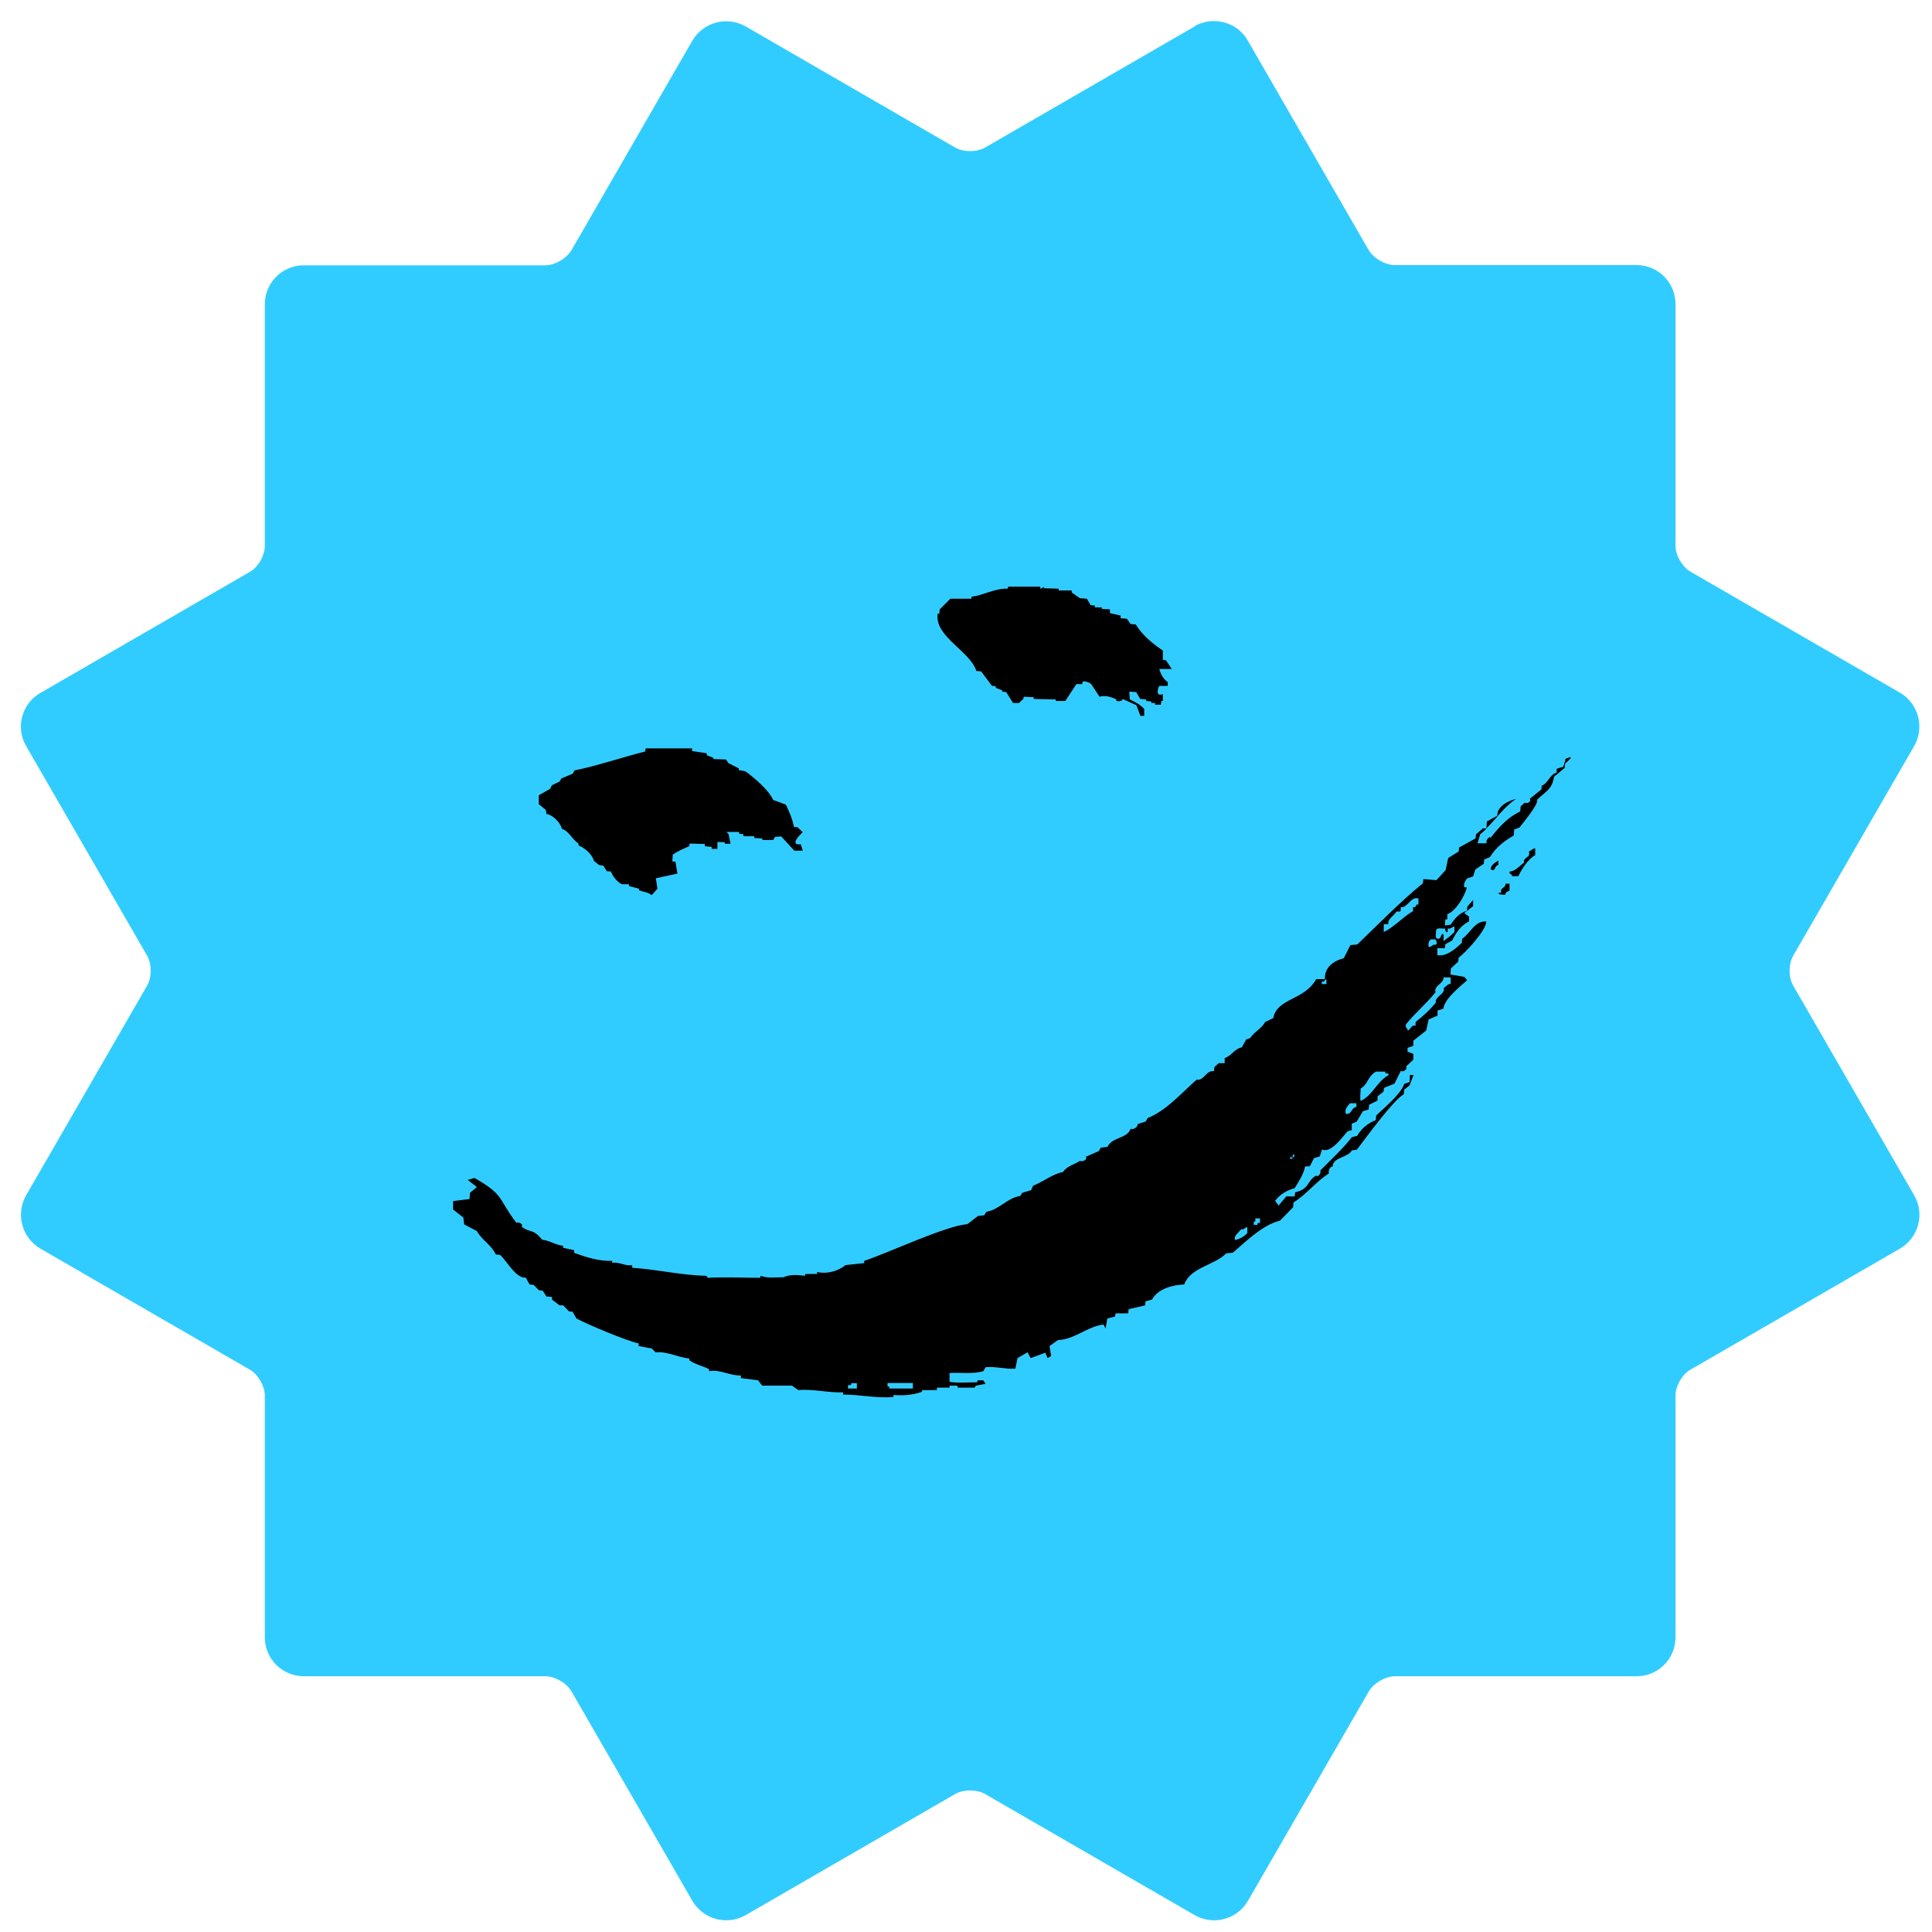 <svg width="59" height="59" viewBox="0 0 59 59" fill="none" xmlns="http://www.w3.org/2000/svg">
<path d="M36.481 0.808L30.088 4.503C29.831 4.652 29.423 4.652 29.165 4.503L22.773 0.808C22.203 0.482 21.477 0.673 21.144 1.243L21.096 1.324L17.452 7.64C17.303 7.891 16.95 8.102 16.651 8.102H9.275C8.616 8.102 8.087 8.638 8.087 9.29V16.672C8.087 16.964 7.884 17.324 7.626 17.466L1.233 21.161C0.663 21.487 0.466 22.22 0.799 22.784L4.49 29.181C4.64 29.439 4.64 29.846 4.49 30.104L0.799 36.501C0.473 37.072 0.663 37.798 1.233 38.131L7.626 41.825C7.884 41.975 8.087 42.328 8.087 42.62V50.002C8.087 50.66 8.623 51.19 9.275 51.19H16.651C16.943 51.19 17.303 51.394 17.452 51.652L21.144 58.049C21.477 58.619 22.203 58.81 22.773 58.484L29.165 54.789C29.423 54.64 29.831 54.64 30.088 54.789L36.481 58.484C37.051 58.81 37.777 58.619 38.11 58.049L41.802 51.652C41.951 51.401 42.304 51.19 42.596 51.19H49.979C50.637 51.19 51.167 50.66 51.167 50.002V42.62C51.167 42.328 51.37 41.968 51.628 41.825L58.021 38.131C58.591 37.798 58.788 37.072 58.455 36.501L54.764 30.104C54.614 29.853 54.614 29.439 54.764 29.181L58.428 22.831L58.455 22.784C58.781 22.213 58.591 21.487 58.021 21.154L51.628 17.46C51.37 17.31 51.167 16.957 51.167 16.665V9.283C51.167 8.625 50.631 8.095 49.979 8.095H42.596C42.304 8.095 41.944 7.891 41.795 7.633L38.103 1.236C37.777 0.666 37.044 0.476 36.474 0.802" fill="#31CCFF"/>
<path d="M29.832 20.49L29.961 20.503L30.293 20.945L30.409 20.958V21.006L30.605 21.081V21.121L30.727 21.135L30.938 21.468H31.114L31.25 21.345L31.264 21.277L31.569 21.291V21.345L32.241 21.359V21.407H32.533L32.872 20.89H33.048L33.062 20.816C33.137 20.789 33.286 20.843 33.333 20.904L33.578 21.277C33.741 21.223 33.944 21.284 34.093 21.359V21.407C34.141 21.42 34.283 21.42 34.283 21.345L34.704 21.536L34.826 21.861H34.942V21.651C34.833 21.522 34.657 21.434 34.501 21.359L34.487 21.121L34.697 21.135L34.82 21.345L35.003 21.359V21.407L35.159 21.42V21.468H35.274V21.522H35.451L35.464 21.407H35.512V21.196C35.295 21.277 35.342 21.06 35.403 20.945H35.661V20.829C35.532 20.748 35.437 20.571 35.403 20.429H35.783L35.607 20.164L35.512 20.15V19.865C35.206 19.668 34.874 19.383 34.684 19.07L34.528 19.057L34.412 18.894L34.222 18.88V18.799L33.897 18.724V18.609L33.646 18.595V18.548H33.435V18.493L33.306 18.48L33.191 18.283L32.98 18.269L32.729 18.093V18.032H32.329V17.977L31.874 17.964V17.916C31.874 17.916 31.813 17.977 31.779 17.977L31.759 17.916H30.788L30.775 17.977C30.361 17.964 30.062 18.174 29.669 18.222V18.283H29.024L28.698 18.609L28.685 18.738H28.637C28.522 19.437 29.635 19.885 29.818 20.497L29.832 20.49Z" fill="black"/>
<path d="M16.704 24.857C16.887 24.898 17.118 25.122 17.159 25.312C17.383 25.38 17.464 25.631 17.654 25.747L17.681 25.828C17.858 25.89 18.095 26.1 18.136 26.29L18.299 26.419L18.421 26.433L18.537 26.609H18.652C18.713 26.759 18.842 26.935 18.991 27.003H19.208V27.058L19.514 27.139V27.187C19.643 27.241 19.758 27.227 19.901 27.336L20.077 27.139L20.029 26.82L20.688 26.677L20.627 26.317L20.532 26.304L20.545 26.1C20.695 25.991 20.878 25.917 21.047 25.842L21.061 25.761L21.523 25.774V25.842L21.733 25.862V25.924H21.909V25.713L22.133 25.72V25.767H22.31L22.249 25.475L22.188 25.407H22.574V25.462L22.703 25.475V25.536H23.036V25.591L23.28 25.604V25.652H23.613L23.667 25.557L23.857 25.543L24.257 25.978H24.515L24.454 25.781C24.101 25.828 24.42 25.496 24.515 25.414L24.359 25.265L24.244 25.251C24.203 25.014 24.101 24.789 24 24.572L23.613 24.43C23.47 24.124 23.083 23.798 22.819 23.594C22.73 23.52 22.642 23.547 22.561 23.513V23.465L22.242 23.302L22.174 23.194L21.78 23.18V23.139L21.584 23.064V23.003L21.136 22.936V22.854H19.717L19.704 22.949C19.025 23.119 18.204 23.397 17.546 23.526L17.491 23.628L17.145 23.771L17.091 23.866L16.854 23.981L16.799 24.09L16.453 24.287V24.558L16.67 24.735L16.691 24.878L16.704 24.857Z" fill="black"/>
<path d="M45.75 26.283C45.655 26.344 45.519 26.426 45.526 26.541C45.526 26.541 45.526 26.541 45.532 26.541C45.532 26.541 45.532 26.548 45.532 26.555C45.682 26.636 45.627 26.426 45.756 26.419V26.297V26.276L45.75 26.283Z" fill="black"/>
<path d="M47.809 23.192L47.741 23.416L47.538 23.477V23.593C47.321 23.654 47.28 23.919 47.083 23.993L47.07 24.109L46.717 24.394C46.785 24.462 46.635 24.564 46.567 24.509L46.438 24.625L46.425 24.781C46.052 24.951 45.773 25.263 45.529 25.576C45.441 25.535 45.366 25.691 45.4 25.752H45.122L45.203 25.474C45.278 25.419 45.339 25.358 45.4 25.297H45.285L45.074 25.48L45.061 25.603L44.559 25.881L44.545 26.003L44.226 26.2L44.145 26.574L43.866 26.879L43.466 26.845L43.452 26.974C42.753 27.545 42.102 28.217 41.45 28.842L41.24 28.862L41.036 29.263C40.718 29.345 40.446 29.541 40.46 29.901H40.195C39.835 30.553 38.994 30.479 38.885 31.09L38.634 31.212C38.526 31.416 38.295 31.511 38.179 31.701L38.057 31.742L37.922 31.986C37.704 32.02 37.603 32.251 37.399 32.312V32.468H37.216L37.087 32.584L37.073 32.713C36.843 32.665 36.768 33.012 36.544 32.971C36.069 33.385 35.641 33.901 35.044 34.146L34.99 34.248L34.739 34.329C34.752 34.431 34.603 34.506 34.528 34.472C34.42 34.777 33.952 34.723 33.823 35.022L33.612 35.049L33.558 35.151L33.158 35.327C33.232 35.402 33.049 35.497 32.981 35.45C32.812 35.565 32.581 35.606 32.465 35.789C32.133 35.857 31.861 36.088 31.549 36.21L31.488 36.346L31.217 36.427L31.156 36.523C30.769 36.577 30.511 36.944 30.124 37.005L30.056 37.113L29.866 37.134L29.541 37.385C28.882 37.432 27.145 38.254 26.392 38.505V38.573L25.822 38.634C25.591 38.825 25.245 38.913 24.953 38.845V38.906H24.593L24.58 38.96C24.376 38.933 24.111 38.913 23.921 39.008C23.691 39.001 23.453 39.049 23.229 38.96L23.216 39.022C22.686 39.022 22.15 38.994 21.614 39.022L21.567 38.96C20.806 38.947 20.067 38.764 19.307 38.716V38.634C19.096 38.675 18.906 38.526 18.696 38.566V38.505C18.296 38.519 17.909 38.397 17.535 38.261V38.179L17.196 38.105V38.044C16.972 38.023 16.782 37.881 16.558 37.86C16.273 37.507 16.192 37.663 15.927 37.46C16.002 37.405 15.852 37.297 15.771 37.344C15.194 36.59 15.411 36.495 14.488 35.972L14.285 36.033L14.563 36.251L14.353 36.427L14.339 36.617L13.837 36.679V36.937L14.149 37.181L14.176 37.392L14.563 37.595C14.712 37.867 15.011 38.023 15.14 38.309L15.269 38.322C15.479 38.499 15.751 39.049 16.056 39.015L16.171 39.225L16.3 39.239L16.456 39.402L16.572 39.415L16.687 39.592L16.857 39.605V39.687L17.088 39.864H17.203L17.373 40.047L17.488 40.06L17.603 40.264C17.882 40.42 19.151 40.957 19.503 41.025V41.106L19.904 41.181L20.019 41.297C20.379 41.263 20.705 41.453 21.051 41.487V41.541C21.248 41.677 21.478 41.718 21.655 41.813V41.874C21.987 41.806 22.299 42.023 22.625 42.003V42.084L23.148 42.152L23.277 42.315H24.186L24.376 42.451C24.831 42.41 25.292 42.539 25.747 42.519V42.587C26.263 42.587 26.778 42.709 27.287 42.661V42.6C27.566 42.627 27.891 42.6 28.149 42.505L28.163 42.451H28.611V42.376H28.998V42.315H29.228L29.256 42.376H29.758L29.805 42.315L30.097 42.261L30.029 42.152H29.853L29.839 42.213C29.554 42.213 29.276 42.24 28.998 42.2V41.928C29.344 41.908 29.697 41.969 30.029 41.874L30.097 41.752C30.402 41.724 30.701 41.813 31.006 41.799L31.074 41.473L31.38 41.297L31.475 41.473L31.922 41.31L31.99 41.473L32.099 41.412L32.051 41.106L32.309 40.923C32.812 40.909 33.198 40.509 33.7 40.448L33.762 40.57L33.816 40.264L34.053 40.203L34.067 40.108H34.454L34.467 39.979L34.969 39.864L34.983 39.741L35.18 39.687C35.363 39.354 35.811 39.239 36.164 39.225C36.361 38.696 37.08 38.648 37.447 38.275L37.65 38.254C38.057 37.908 38.559 37.405 39.089 37.276L39.489 36.869L39.503 36.719C39.903 36.475 40.188 36.081 40.582 35.837C40.562 35.769 40.602 35.619 40.697 35.626C40.697 35.341 41.152 35.361 41.288 35.13L41.437 35.11C41.688 34.777 42.577 33.562 42.869 33.419L42.882 33.276L43.045 33.147L43.167 32.828H43.059L43.045 33.045L42.882 33.1C42.787 33.405 42.272 33.833 42.027 34.064L42.014 34.207C41.776 34.295 41.566 34.472 41.444 34.689L41.288 34.723C40.996 35.096 40.643 35.416 40.317 35.748C40.358 35.816 40.249 35.972 40.188 35.898C39.876 36.101 40.019 36.292 39.55 36.414L39.537 36.536H39.279L39.048 36.815L38.94 36.672C39.082 36.475 39.306 36.346 39.537 36.285C39.659 36.088 39.815 35.85 39.856 35.619H39.998L40.127 35.368L40.304 35.314L40.371 35.103C40.643 35.232 41.003 34.716 41.152 34.546L41.281 34.512V34.315L41.43 34.254L41.62 33.935L41.797 33.881L41.81 33.738L42.068 33.609V33.48L42.251 33.337L42.265 33.222L42.584 33.093L42.781 32.699C42.849 32.76 42.998 32.645 42.937 32.57L43.161 32.36V32.183L42.984 32.115V32L43.161 31.939V31.782L43.554 31.47L43.629 31.131L43.9 31.015V30.859L44.077 30.805C44.111 30.499 44.586 30.132 44.803 29.935L44.721 29.833L44.294 29.759L44.307 29.575L44.532 29.365L44.545 29.243C44.728 29.12 45.4 28.401 45.386 28.142C45.04 28.108 44.898 28.509 44.654 28.665L44.64 28.794C44.45 28.971 44.172 29.222 43.894 29.168V28.957H44.124L44.138 28.835L44.348 28.72C44.464 28.475 44.62 28.258 44.864 28.136V27.993L44.715 27.884L44.986 27.674V27.484L44.81 27.688L44.796 27.817C44.572 27.871 44.423 28.054 44.301 28.238L44.124 28.265L44.138 28.075H44.199V27.918C44.47 27.817 44.728 27.361 44.796 27.104L44.715 27.09C44.681 27.015 44.755 26.866 44.81 26.825L44.986 26.764L45.054 26.553L45.312 26.377L45.325 26.248L45.502 26.173C45.672 25.888 45.943 25.677 46.228 25.514L46.242 25.331L46.404 25.27C46.493 25.148 46.995 24.557 46.941 24.421C47.192 24.177 47.402 24.109 47.456 23.722L47.782 23.45L47.796 23.321L47.959 23.165V23.117L47.796 23.178L47.809 23.192ZM26.168 42.403H25.896V42.301C25.937 42.295 26.025 42.315 25.991 42.24H26.168V42.403ZM27.878 42.403H27.159C27.159 42.403 27.172 42.342 27.138 42.342H27.104V42.234H27.878V42.397V42.403ZM38.091 37.657C37.996 37.758 37.861 37.84 37.718 37.867C37.664 37.745 37.827 37.643 37.908 37.534C37.989 37.575 38.017 37.466 38.091 37.48V37.657ZM38.485 37.351C38.485 37.351 38.403 37.331 38.403 37.371V37.405H38.288V37.303H38.336V37.208H38.478V37.351H38.485ZM39.523 35.334C39.523 35.334 39.462 35.321 39.469 35.354V35.388H39.394V35.341H39.469L39.482 35.259H39.523V35.334ZM40.507 30.051H40.365V29.969C40.467 30.017 40.432 29.895 40.507 29.915V30.051ZM41.423 33.806C41.261 33.82 41.274 34.064 41.098 34.01C41.057 33.874 41.138 33.799 41.227 33.691H41.423V33.806ZM43.697 28.686H43.839C43.839 28.74 43.928 28.774 43.839 28.855C43.758 28.815 43.71 28.937 43.629 28.917C43.608 28.808 43.629 28.747 43.697 28.686ZM41.552 33.623C41.525 33.514 41.552 33.371 41.552 33.242C41.783 33.107 41.749 32.896 42.014 32.726H42.306C42.278 32.821 42.434 32.74 42.401 32.835C42.048 33.025 41.925 33.446 41.552 33.623ZM42.258 28.462V28.224H42.401C42.36 28.075 42.557 27.98 42.645 27.837H42.76C42.781 27.803 42.774 27.749 42.774 27.708C43.011 27.715 43.066 27.375 43.317 27.436V27.633C43.228 27.565 43.249 27.762 43.161 27.694C43.14 27.728 43.154 27.782 43.154 27.823C42.842 28 42.577 28.312 42.258 28.462ZM44.09 29.847H44.301V30.044C44.206 30.044 44.158 30.139 44.09 30.166C44.145 30.363 43.819 30.417 43.846 30.621C43.676 30.832 43.446 31.042 43.242 31.198C43.222 31.232 43.228 31.287 43.228 31.327C43.106 31.28 43.086 31.429 42.991 31.477C42.998 31.395 42.896 31.395 42.937 31.28C43.215 30.933 43.588 30.621 43.839 30.302C43.778 30.098 44.09 30.044 44.084 29.847H44.09ZM44.206 28.468C44.206 28.468 44.212 28.394 44.212 28.353C44.294 28.38 44.328 28.312 44.416 28.292V28.462C44.301 28.577 44.212 28.645 44.084 28.74C44.077 28.665 44.104 28.57 44.063 28.516C43.982 28.536 44.029 28.665 43.907 28.672C43.798 28.638 43.866 28.516 43.853 28.414C43.894 28.305 44.036 28.373 44.131 28.353C44.131 28.38 44.138 28.482 44.206 28.468Z" fill="black"/>
<path d="M46.092 26.988H45.977C45.977 27.131 45.794 27.104 45.848 27.26C45.746 27.26 45.746 27.273 45.78 27.287C45.705 27.307 45.95 27.334 45.97 27.321C45.97 27.253 46.038 27.212 46.099 27.206V27.002V26.981L46.092 26.988Z" fill="black"/>
<path d="M46.302 24.395C46.058 24.456 45.718 24.619 45.725 24.91L45.406 25.087L45.393 25.297C45.698 24.999 45.936 24.632 46.302 24.395Z" fill="black"/>
<path d="M46.883 25.895C46.787 25.936 46.733 25.984 46.686 26.011C46.767 26.187 46.489 26.187 46.543 26.344C46.401 26.439 46.285 26.602 46.109 26.615C46.088 26.649 46.095 26.663 46.109 26.669C46.109 26.697 46.142 26.697 46.17 26.71C46.17 26.71 46.176 26.724 46.17 26.737C46.17 26.737 46.176 26.744 46.17 26.758H46.367C46.468 26.547 46.652 26.248 46.883 26.113V25.923C46.883 25.923 46.883 25.923 46.876 25.923V25.902L46.883 25.895Z" fill="black"/>
</svg>

